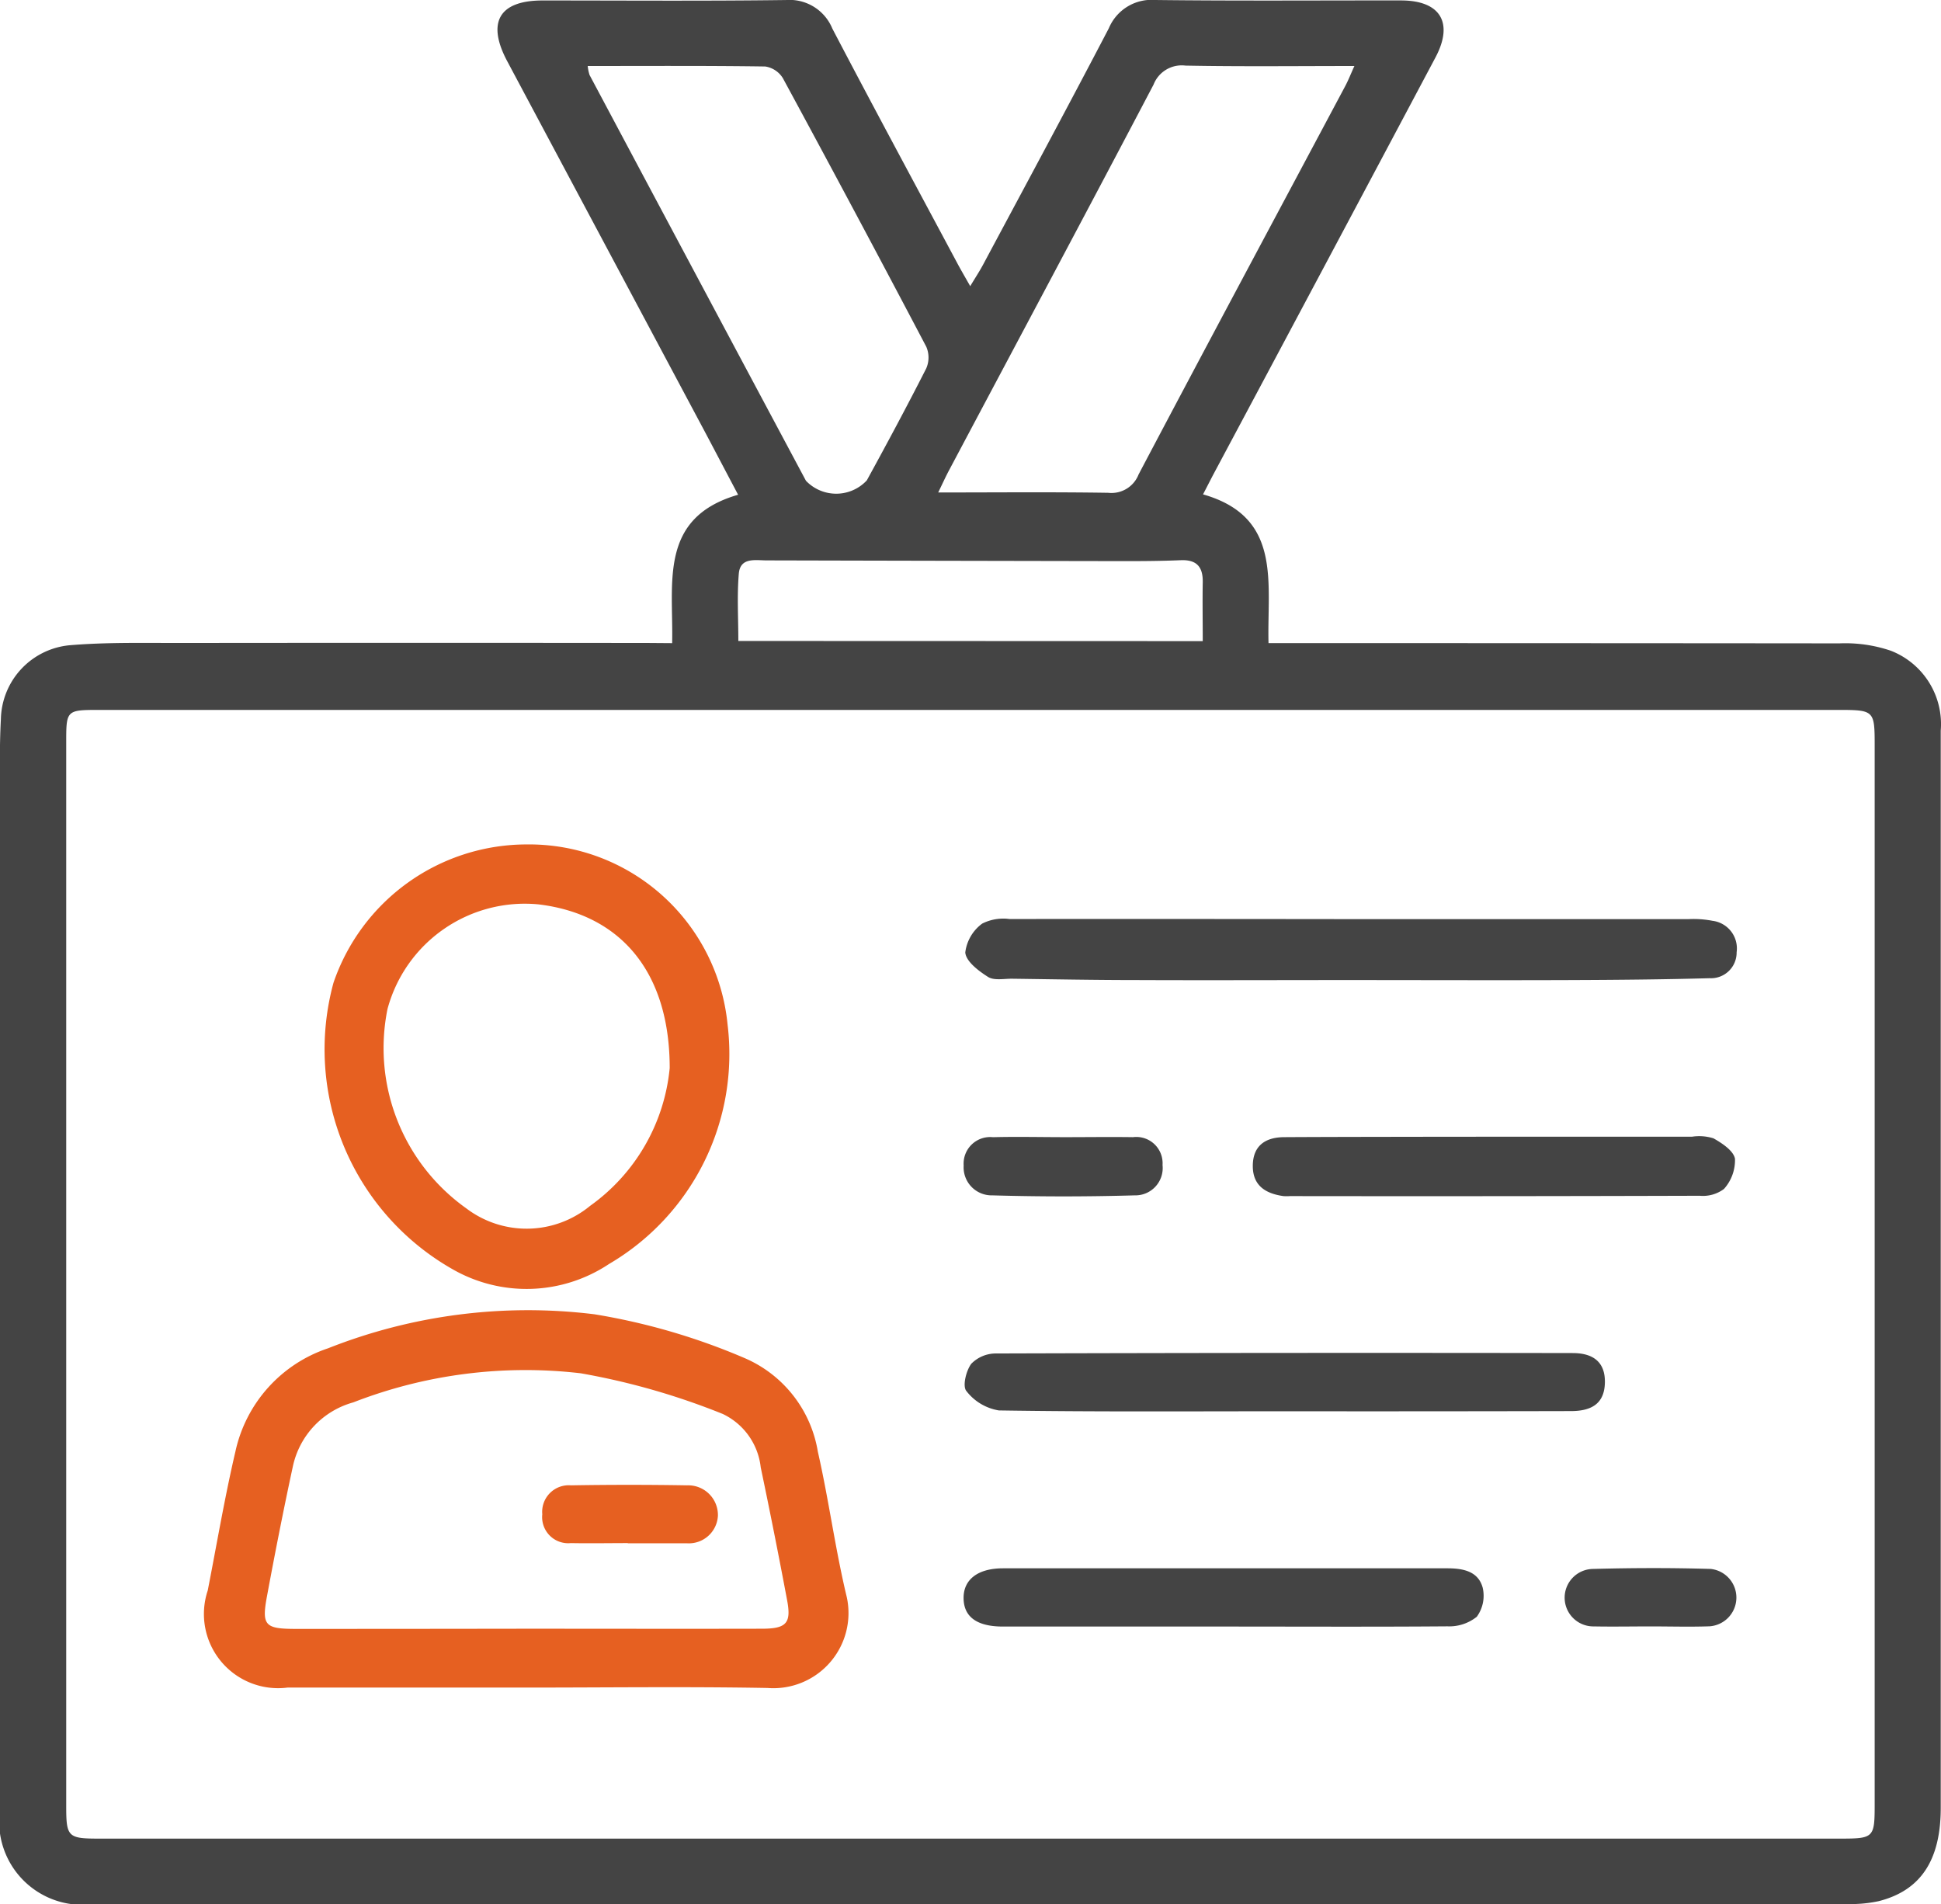 <svg xmlns="http://www.w3.org/2000/svg" width="52.967" height="51.955" viewBox="0 0 52.967 51.955">
  <g id="R7NGcB" transform="translate(-791.522 -17.09)">
    <g id="Group_19" data-name="Group 19" transform="translate(791.522 17.09)">
      <path id="Path_10" data-name="Path 10" d="M809.864,34.638c.038-1.647-.377-3.42,1.8-4.049-.312-.589-.605-1.148-.9-1.705q-2.7-5.062-5.4-10.123c-.566-1.061-.223-1.657.961-1.658,2.214,0,4.429.017,6.643-.012a1.263,1.263,0,0,1,1.268.78c1.117,2.136,2.263,4.257,3.4,6.383.1.189.21.375.362.644.145-.242.26-.415.358-.6,1.146-2.143,2.3-4.282,3.424-6.436a1.264,1.264,0,0,1,1.273-.772c2.234.027,4.468.009,6.7.012,1.074,0,1.445.607.94,1.557Q827.678,24.333,824.651,30c-.093.175-.182.353-.3.579,2.169.618,1.744,2.411,1.787,4.058h.737q7.421,0,14.842.007a3.87,3.87,0,0,1,1.4.2,2.148,2.148,0,0,1,1.365,2.182q0,2.065,0,4.13,0,12.63,0,25.26c0,1.427-.545,2.255-1.691,2.546a3.632,3.632,0,0,1-.887.078q-23.908.005-47.816,0a2.271,2.271,0,0,1-2.566-2.575q-.006-13.707,0-27.415c0-.778-.018-1.557.024-2.333a2.069,2.069,0,0,1,1.916-2.025c1.011-.082,2.032-.057,3.048-.059q6.344-.007,12.687,0ZM818,36.46H794.183c-.83,0-.854.023-.854.828q0,14.546,0,29.092c0,.827.05.876.887.876h47.518c.922,0,.945-.023.945-.937q0-14.426,0-28.852c0-1.006,0-1.007-1.039-1.007Zm10.479-17.569c-1.585,0-3.1.018-4.607-.011A.825.825,0,0,0,823,19.4c-1.842,3.507-3.71,7-5.568,10.5-.1.184-.184.374-.308.627,1.613,0,3.128-.015,4.642.009a.793.793,0,0,0,.826-.5c1.867-3.54,3.759-7.068,5.641-10.6C828.316,19.279,828.379,19.117,828.481,18.892Zm-20.919,0a1.17,1.17,0,0,0,.05.245q2.949,5.538,5.905,11.071a1.141,1.141,0,0,0,1.661-.01c.554-1.011,1.1-2.027,1.622-3.056a.742.742,0,0,0,0-.592q-1.933-3.674-3.912-7.325a.684.684,0,0,0-.483-.32C810.808,18.881,809.214,18.891,807.562,18.891Zm16.783,15.692c0-.57-.009-1.084,0-1.6.01-.426-.166-.626-.6-.608-.537.022-1.076.026-1.614.025q-4.844-.008-9.688-.02c-.307,0-.719-.091-.758.363-.051.6-.013,1.216-.013,1.836Z" transform="translate(-791.522 -17.09)" fill="#444"/>
      <path id="Path_11" data-name="Path 11" d="M847.021,325.489q-3.261,0-6.522,0a2.024,2.024,0,0,1-2.177-2.649c.248-1.268.463-2.544.757-3.8a3.825,3.825,0,0,1,2.526-2.808,14.828,14.828,0,0,1,7.271-.928,17.561,17.561,0,0,1,4.108,1.2,3.374,3.374,0,0,1,1.987,2.549c.3,1.318.475,2.663.791,3.975A2.05,2.05,0,0,1,853.6,325.5C851.41,325.46,849.216,325.489,847.021,325.489Zm-.035-1.606v0c2.152,0,4.3.005,6.456,0,.675,0,.808-.153.69-.779q-.341-1.816-.72-3.624a1.833,1.833,0,0,0-1.037-1.457,19.238,19.238,0,0,0-3.873-1.109,12.967,12.967,0,0,0-6.21.794,2.317,2.317,0,0,0-1.643,1.727c-.256,1.184-.49,2.373-.711,3.564-.147.792-.056.887.771.889Q843.848,323.888,846.986,323.883Z" transform="translate(-832.653 -279.444)" fill="#e66021"/>
      <path id="Path_12" data-name="Path 12" d="M870.647,209.243a5.442,5.442,0,0,1,5.471,4.911,6.641,6.641,0,0,1-3.237,6.538,4.059,4.059,0,0,1-4.266.142,6.9,6.9,0,0,1-3.251-7.815A5.575,5.575,0,0,1,870.647,209.243Zm3.892,6.1c0-2.644-1.36-4.2-3.585-4.465a3.882,3.882,0,0,0-4.115,2.852,5.365,5.365,0,0,0,2.147,5.441,2.722,2.722,0,0,0,3.383-.068A5.229,5.229,0,0,0,874.539,215.345Z" transform="translate(-856.264 -186.203)" fill="#e66021"/>
      <path id="Path_13" data-name="Path 13" d="M1021.688,226.238q4.6,0,9.209,0a2.728,2.728,0,0,1,.652.046.759.759,0,0,1,.657.858.7.7,0,0,1-.737.708c-1.253.035-2.507.046-3.761.051-2.05.008-4.1,0-6.151,0-1.911,0-3.823.008-5.734,0-1.135,0-2.27-.022-3.4-.037-.219,0-.484.053-.645-.049-.257-.163-.6-.42-.621-.667a1.15,1.15,0,0,1,.462-.788,1.28,1.28,0,0,1,.744-.125Q1017.023,226.232,1021.688,226.238Z" transform="translate(-984.816 -201.16)" fill="#444"/>
      <path id="Path_14" data-name="Path 14" d="M1019.789,326.564c-2.593,0-5.186.018-7.779-.023a1.4,1.4,0,0,1-.888-.531c-.109-.131-.007-.553.135-.742a.939.939,0,0,1,.672-.281q7.869-.024,15.737-.011c.606,0,.893.285.881.809s-.308.773-.921.774Q1023.709,326.568,1019.789,326.564Z" transform="translate(-984.752 -288.058)" fill="#444"/>
      <path id="Path_15" data-name="Path 15" d="M1017.9,375.522q-3.018,0-6.035,0c-.7,0-1.06-.256-1.074-.754-.015-.521.38-.834,1.073-.835q6.065,0,12.131,0c.434,0,.84.084.961.527a.971.971,0,0,1-.161.795,1.2,1.2,0,0,1-.8.261C1021.961,375.532,1019.929,375.522,1017.9,375.522Z" transform="translate(-984.496 -331.142)" fill="#444"/>
      <path id="Path_16" data-name="Path 16" d="M1083.322,275.684q2.661,0,5.323,0a1.3,1.3,0,0,1,.588.044c.236.133.55.341.587.559a1.175,1.175,0,0,1-.3.822.956.956,0,0,1-.66.186q-5.592.017-11.184.009a1.262,1.262,0,0,1-.179,0c-.484-.068-.839-.284-.835-.83s.344-.775.855-.778c1.415-.008,2.831-.008,4.246-.011Z" transform="translate(-1042.475 -244.669)" fill="#444"/>
      <path id="Path_17" data-name="Path 17" d="M1013.615,275.816c.617,0,1.234-.009,1.851,0a.717.717,0,0,1,.805.761.745.745,0,0,1-.762.827q-1.939.056-3.88,0a.765.765,0,0,1-.785-.815.725.725,0,0,1,.8-.772C1012.3,275.8,1012.959,275.816,1013.615,275.816Z" transform="translate(-984.547 -244.789)" fill="#444"/>
      <path id="Path_18" data-name="Path 18" d="M1150.065,375.491c-.517,0-1.034.01-1.55,0a.784.784,0,0,1-.03-1.568c1.073-.029,2.147-.032,3.219,0a.786.786,0,0,1-.03,1.565C1151.139,375.507,1150.6,375.491,1150.065,375.491Z" transform="translate(-1105.019 -331.115)" fill="#444"/>
      <path id="Path_19" data-name="Path 19" d="M917.277,356.543c-.518,0-1.036.01-1.554,0a.712.712,0,0,1-.78-.786.726.726,0,0,1,.784-.79q1.584-.027,3.168,0a.811.811,0,0,1,.841.824.794.794,0,0,1-.845.757c-.538,0-1.076,0-1.614,0Z" transform="translate(-900.145 -314.44)" fill="#e66021"/>
    </g>
  </g>
</svg>
